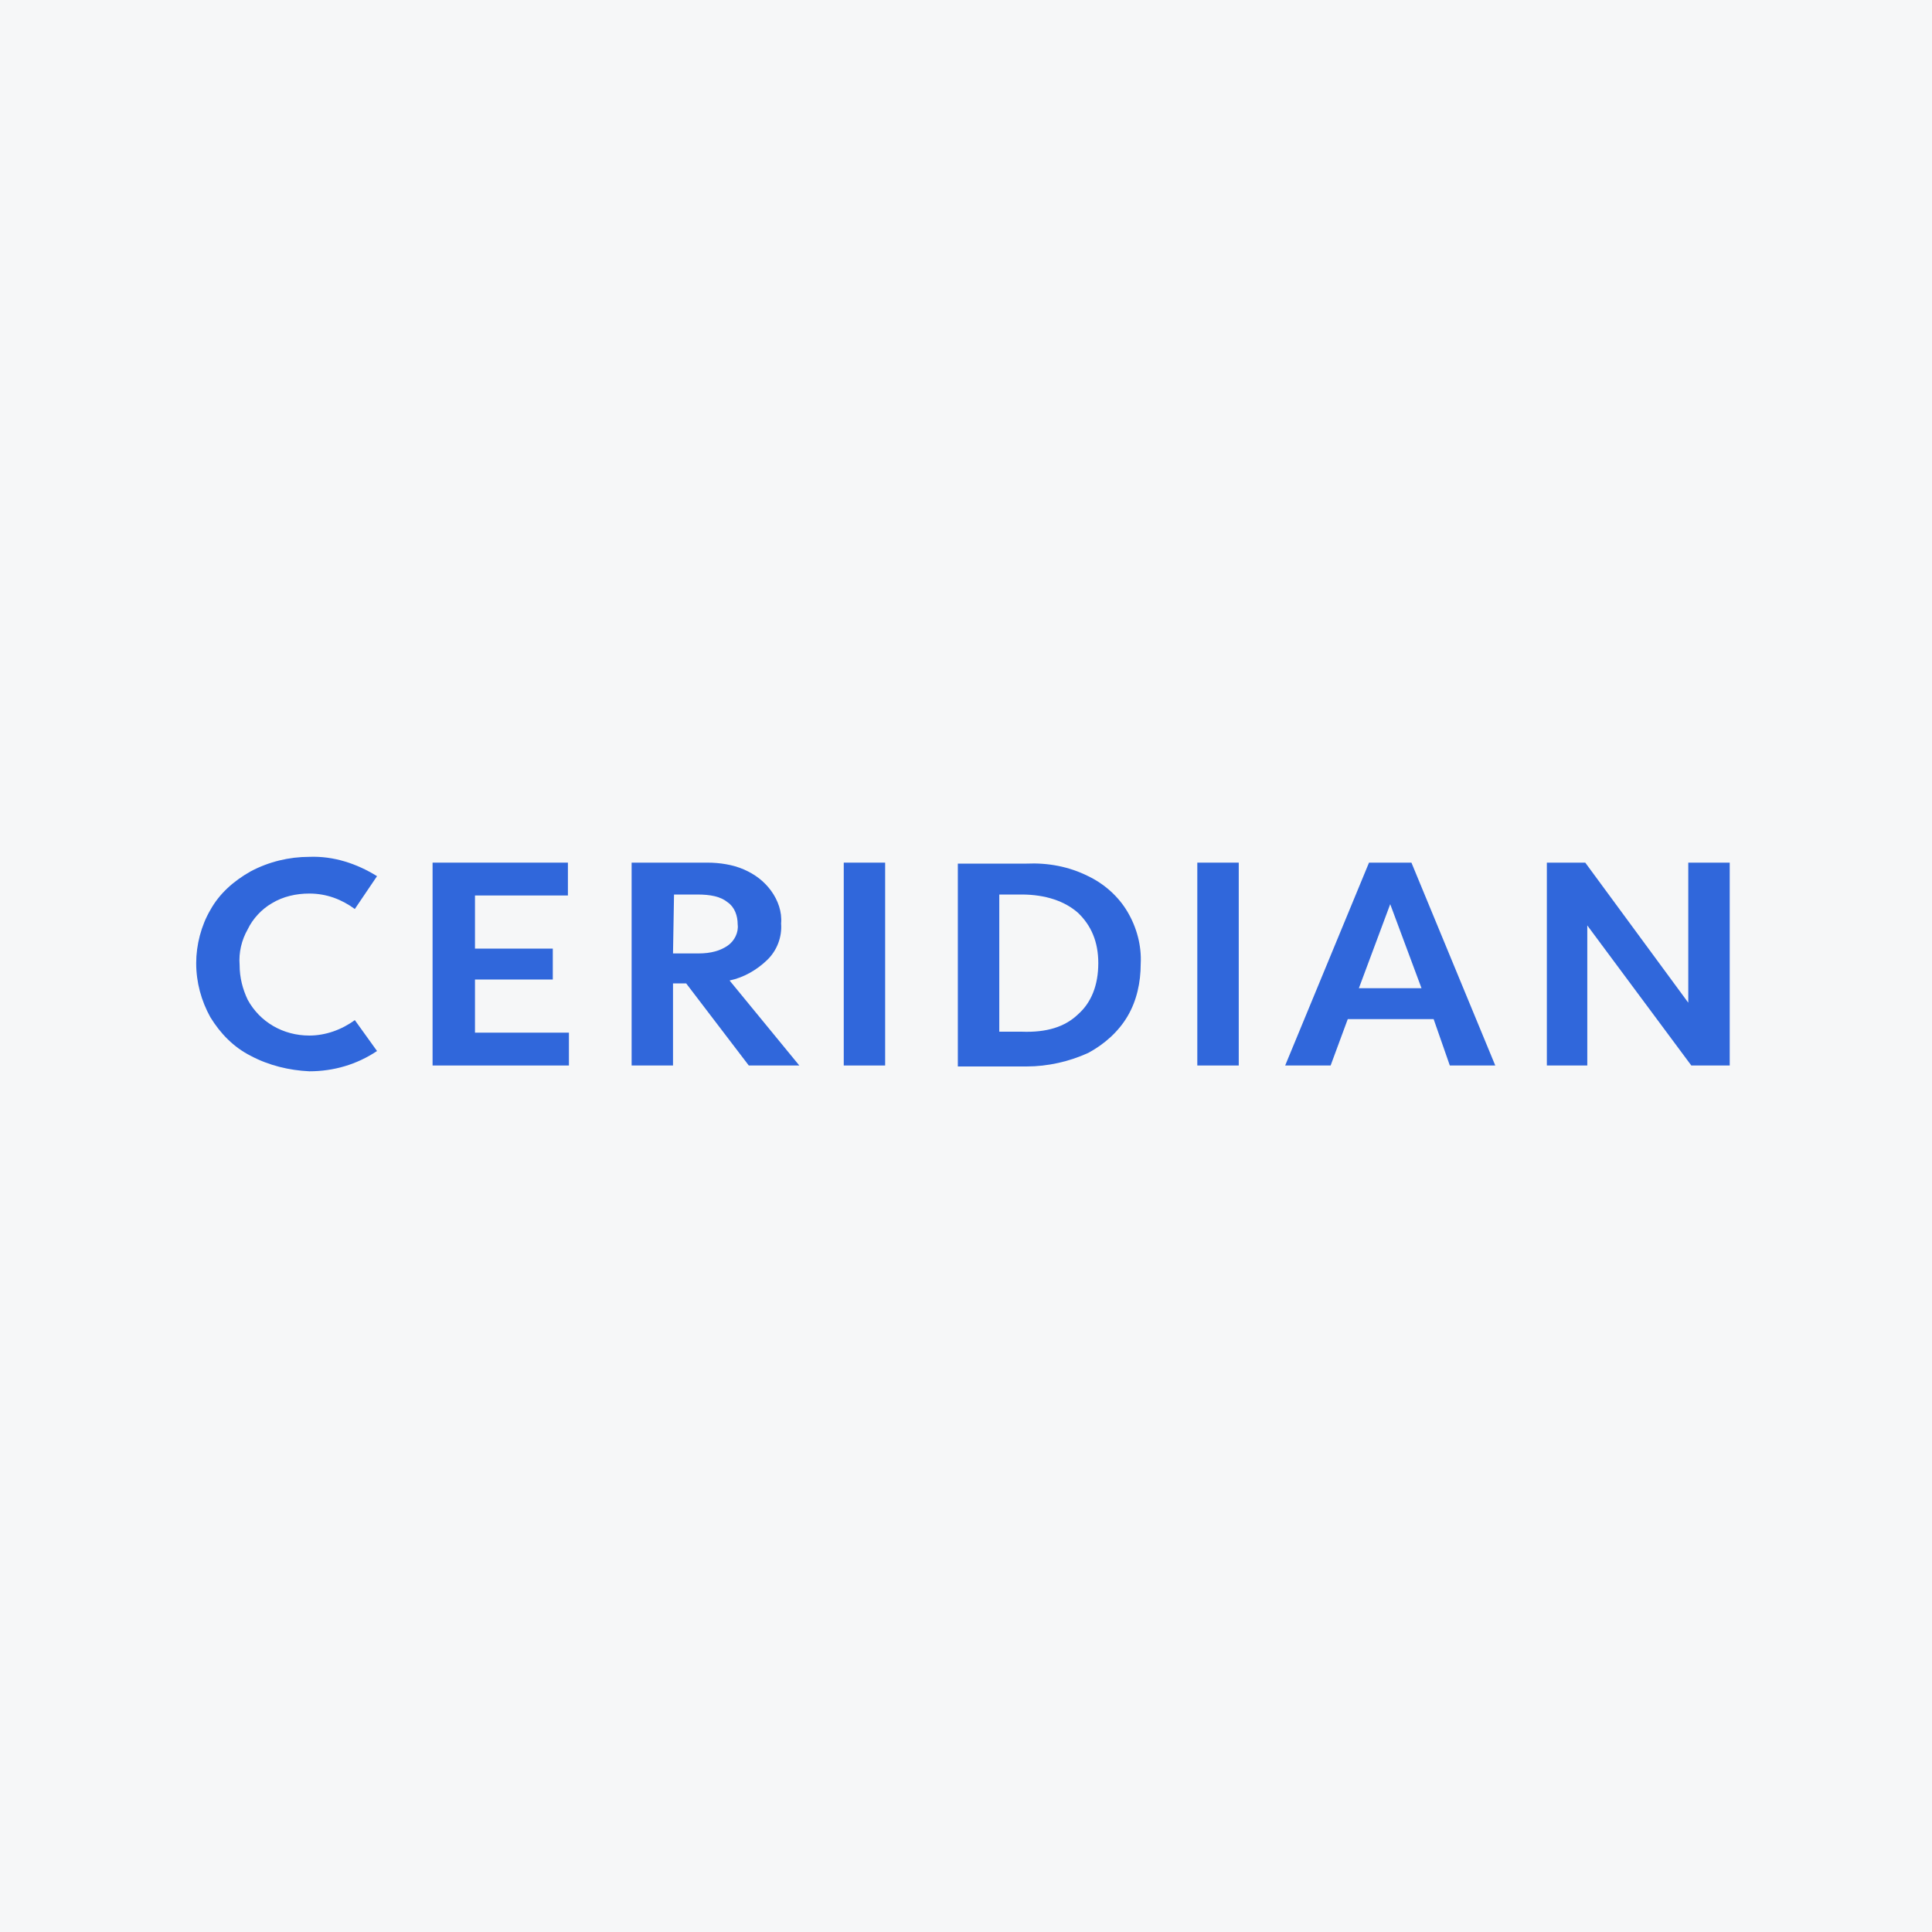 <svg width="40" height="40" viewBox="0 0 40 40" fill="none" xmlns="http://www.w3.org/2000/svg">
<rect width="40" height="40" fill="#F6F7F8"/>
<path d="M5.191 21.86C4.836 21.68 4.564 21.4 4.355 21.06C4.167 20.72 4.062 20.34 4.062 19.94C4.062 19.56 4.167 19.16 4.355 18.84C4.543 18.5 4.836 18.24 5.191 18.04C5.568 17.84 5.986 17.74 6.404 17.74C6.906 17.72 7.388 17.88 7.806 18.14L7.346 18.82C7.074 18.62 6.76 18.5 6.404 18.5C6.133 18.5 5.861 18.56 5.631 18.7C5.421 18.82 5.233 19.02 5.129 19.24C5.003 19.46 4.94 19.72 4.961 19.98C4.961 20.24 5.024 20.48 5.129 20.7C5.38 21.16 5.861 21.44 6.404 21.44C6.739 21.44 7.074 21.32 7.346 21.12L7.806 21.76C7.388 22.04 6.906 22.18 6.404 22.18C5.986 22.16 5.568 22.06 5.191 21.86Z" fill="#3067DB"/>
<path d="M9.834 18.54V19.64H11.445V20.28H9.834V21.38H11.779V22.06H8.956V17.86H11.758V18.54H9.834Z" fill="#3067DB"/>
<path d="M14.206 20.36H13.934V22.06H13.077V17.86H14.645C14.896 17.86 15.168 17.9 15.398 18C15.628 18.1 15.816 18.24 15.963 18.44C16.109 18.64 16.193 18.88 16.172 19.12C16.193 19.4 16.088 19.68 15.879 19.88C15.67 20.08 15.398 20.24 15.105 20.3L16.549 22.06H15.503L14.206 20.36ZM13.934 19.74H14.457C14.729 19.74 14.917 19.68 15.064 19.58C15.21 19.48 15.294 19.3 15.273 19.14C15.273 18.96 15.21 18.78 15.064 18.68C14.917 18.56 14.708 18.52 14.436 18.52H13.955L13.934 19.74Z" fill="#3067DB"/>
<path d="M18.326 22.06H17.469V17.86H18.326V22.06Z" fill="#3067DB"/>
<path d="M22.53 18.14C22.864 18.3 23.157 18.56 23.345 18.88C23.534 19.2 23.638 19.58 23.617 19.96C23.617 20.34 23.534 20.72 23.345 21.04C23.157 21.36 22.864 21.62 22.53 21.8C22.132 21.98 21.693 22.08 21.254 22.08H19.831V17.88H21.254C21.693 17.86 22.132 17.94 22.53 18.14ZM22.32 21C22.592 20.76 22.739 20.4 22.739 19.94C22.739 19.5 22.592 19.16 22.32 18.9C22.049 18.66 21.651 18.52 21.149 18.52H20.689V21.36H21.149C21.672 21.38 22.049 21.26 22.32 21Z" fill="#3067DB"/>
<path d="M25.647 22.06H24.789V17.86H25.647V22.06Z" fill="#3067DB"/>
<path d="M29.682 21.1H27.904L27.549 22.06H26.608L28.344 17.86H29.222L30.958 22.06H30.017L29.682 21.1ZM29.431 20.46L28.783 18.72L28.134 20.46H29.431Z" fill="#3067DB"/>
<path d="M35.812 17.86V22.06H35.017L32.863 19.16V22.06H32.026V17.86H32.821L34.954 20.76V17.86H35.812Z" fill="#3067DB"/>
</svg>
